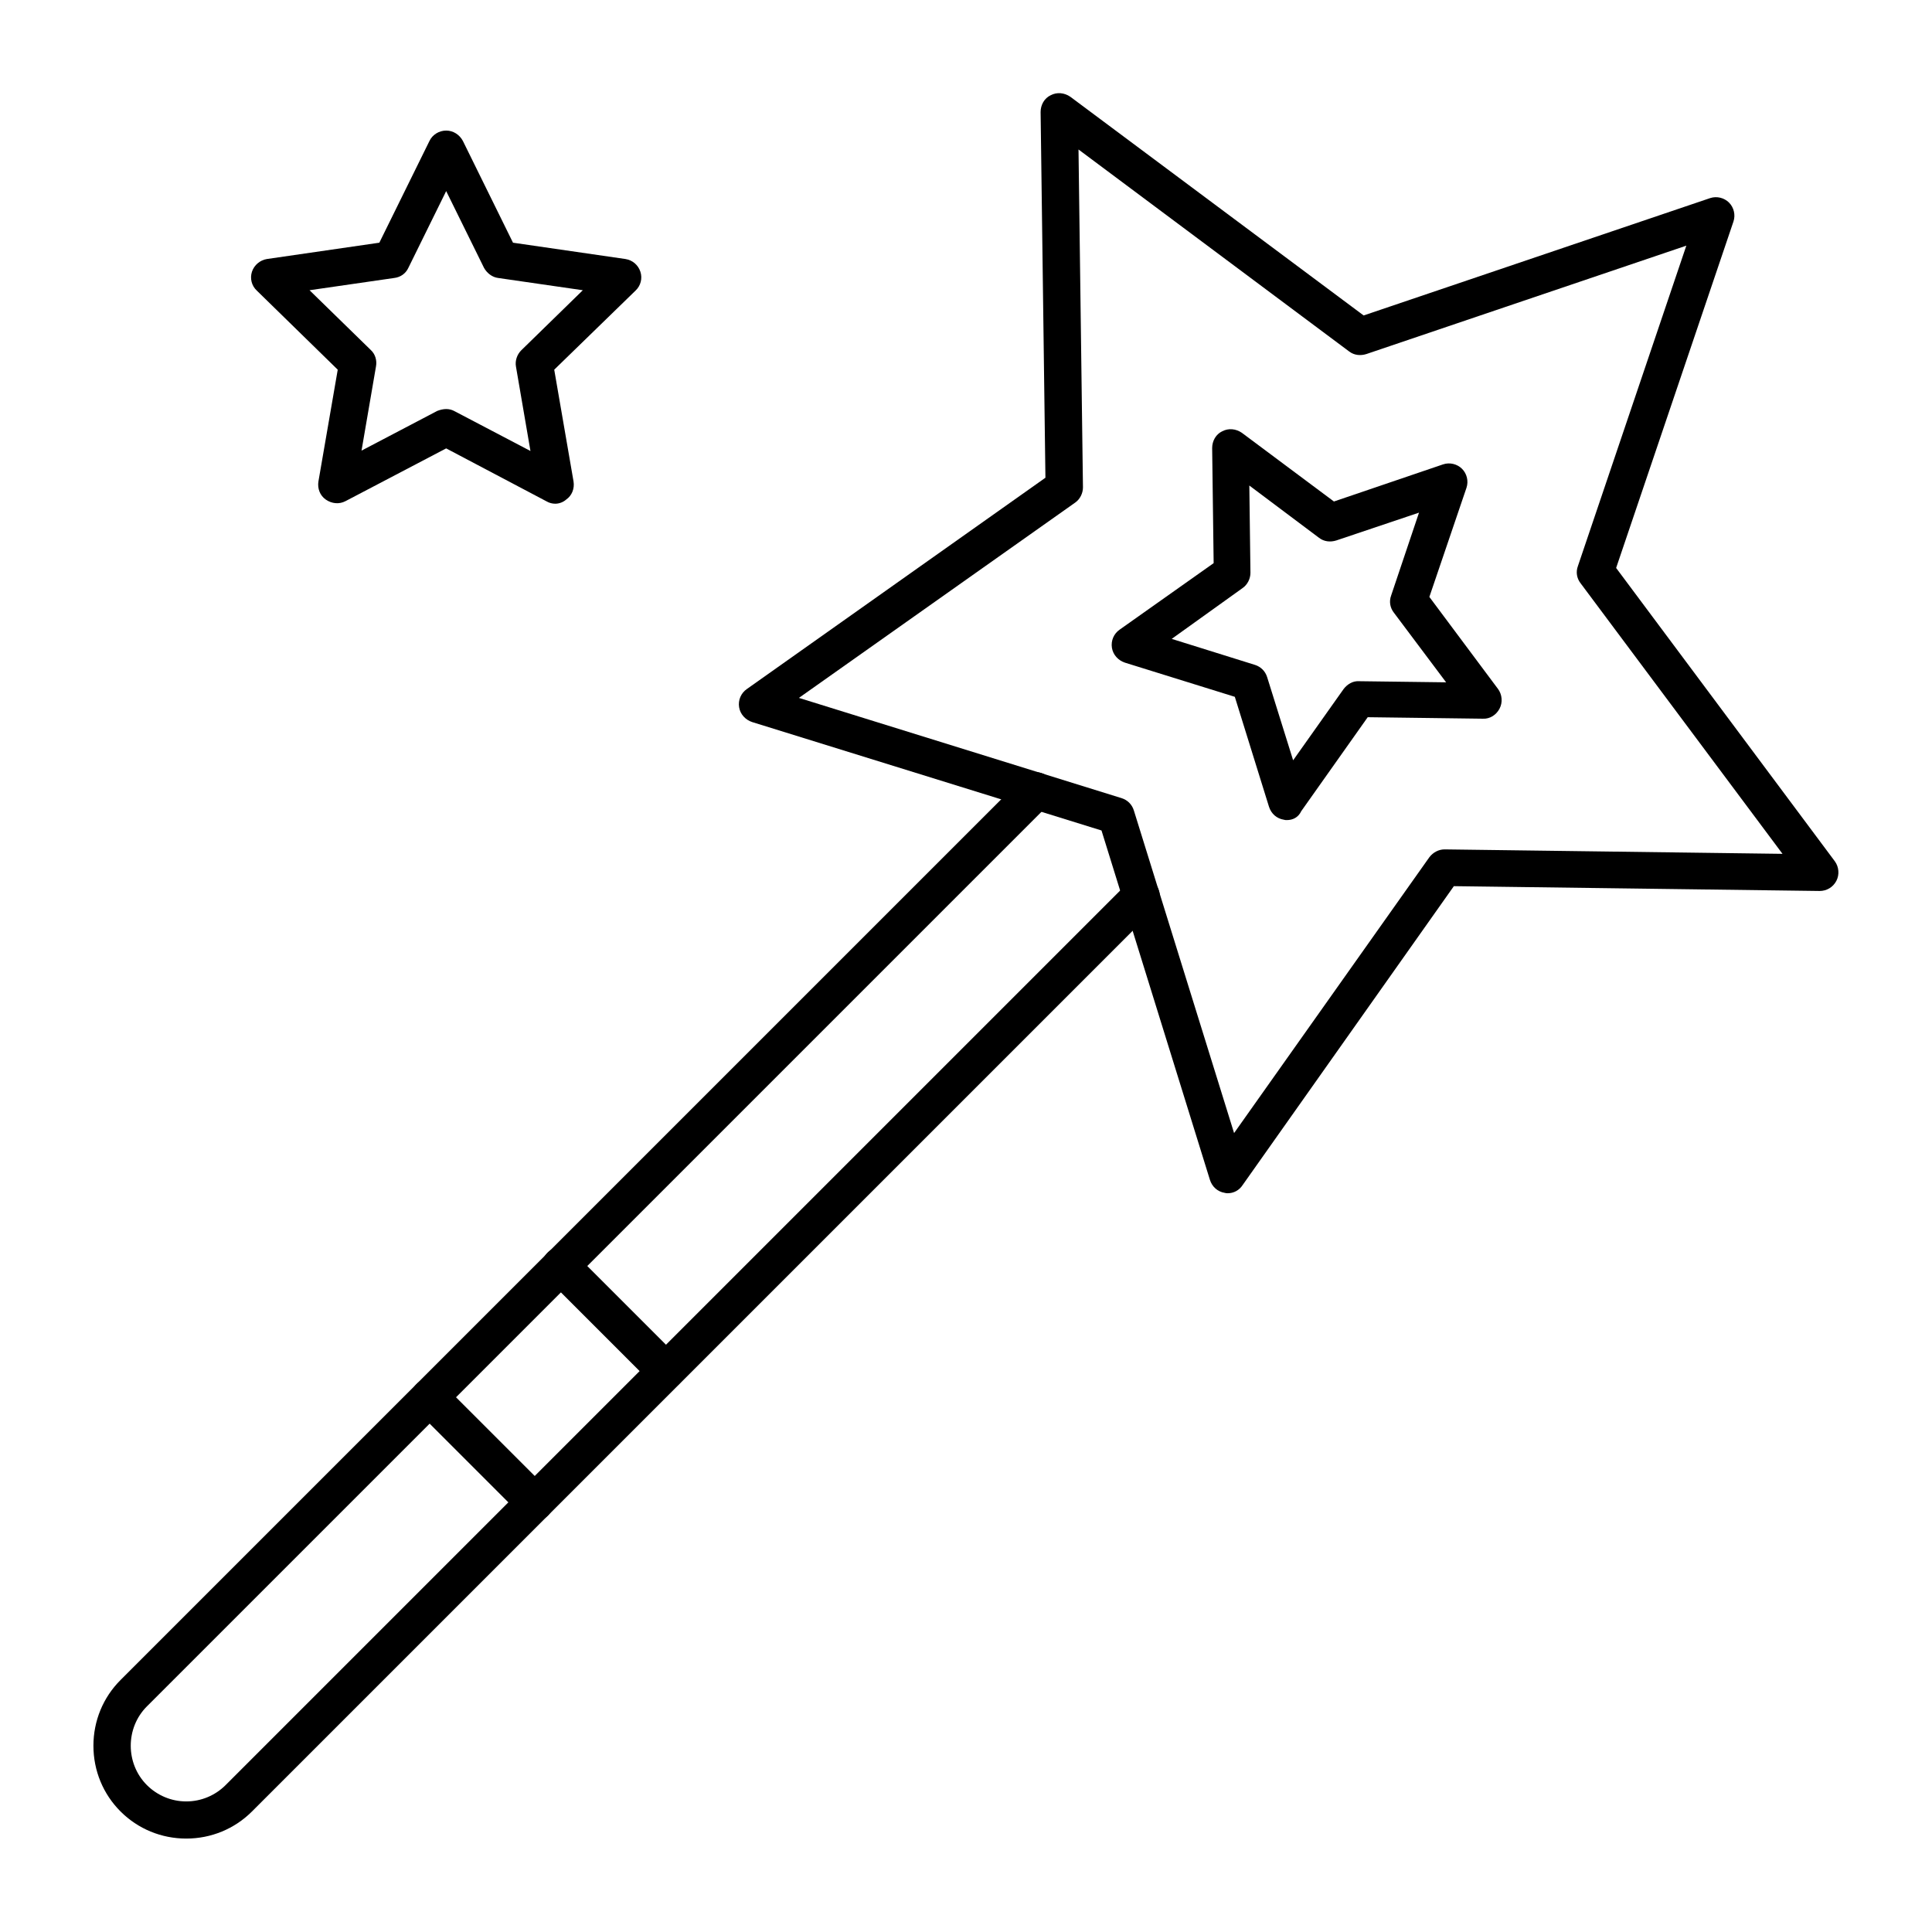 <?xml version="1.0" encoding="UTF-8"?>
<!-- Uploaded to: SVG Repo, www.svgrepo.com, Generator: SVG Repo Mixer Tools -->
<svg fill="#000000" width="800px" height="800px" version="1.1" viewBox="144 144 512 512" xmlns="http://www.w3.org/2000/svg">
 <g>
  <path d="m193.36 631.24c-6.594 0-12.793-2.559-17.418-7.184s-7.184-10.824-7.184-17.418 2.559-12.793 7.184-17.418l239.11-239.11c1.969-1.969 5.019-1.969 6.988 0s1.969 5.019 0 6.988l-239.11 239.11c-5.707 5.707-5.707 15.152 0 20.859 2.754 2.754 6.496 4.328 10.43 4.328 3.938 0 7.676-1.574 10.43-4.328l239.11-239.11c1.969-1.969 5.019-1.969 6.988 0s1.969 5.019 0 6.988l-239.11 239.11c-4.629 4.625-10.828 7.184-17.418 7.184z"/>
  <path d="m469.37 460.22c-0.297 0-0.492 0-0.789-0.098-1.871-0.297-3.344-1.574-3.938-3.445l-28.734-92.594-92.594-28.734c-1.77-0.59-3.148-2.066-3.445-3.938s0.492-3.738 2.066-4.82l79.113-55.988-1.277-96.926c0-1.871 0.984-3.641 2.656-4.43 1.672-0.887 3.641-0.688 5.215 0.395l77.734 57.957 91.809-31.094c1.77-0.59 3.738-0.098 5.019 1.18 1.277 1.277 1.77 3.246 1.18 5.019l-31.094 91.809 57.957 77.734c1.082 1.477 1.277 3.543 0.395 5.215-0.887 1.672-2.559 2.656-4.43 2.656l-96.926-1.277-55.98 79.215c-0.887 1.379-2.363 2.164-3.938 2.164zm-113.65-131.27 85.512 26.566c1.574 0.492 2.754 1.672 3.246 3.246l26.566 85.512 51.758-73.113c0.984-1.277 2.461-2.066 4.035-2.066l89.543 1.18-53.531-71.734c-0.984-1.277-1.277-2.953-0.688-4.527l28.734-84.914-84.82 28.734c-1.574 0.492-3.246 0.297-4.527-0.688l-71.734-53.531 1.18 89.543c0 1.574-0.789 3.148-2.066 4.035z"/>
  <path d="m485.02 361.33c-0.297 0-0.492 0-0.789-0.098-1.871-0.297-3.344-1.574-3.938-3.445l-9.055-29.125-29.125-9.055c-1.77-0.59-3.148-2.066-3.445-3.938-0.297-1.871 0.492-3.738 2.066-4.82l24.895-17.613-0.395-30.504c0-1.871 0.984-3.641 2.656-4.43 1.672-0.887 3.641-0.688 5.215 0.395l24.402 18.203 28.93-9.84c1.77-0.59 3.738-0.098 5.019 1.18 1.277 1.277 1.77 3.246 1.18 5.019l-9.84 28.93 18.203 24.402c1.082 1.477 1.277 3.543 0.395 5.215-0.887 1.672-2.559 2.754-4.43 2.656l-30.504-0.395-17.613 24.895c-0.777 1.676-2.254 2.367-3.828 2.367zm-30.504-48.02 22.043 6.887c1.574 0.492 2.754 1.672 3.246 3.246l6.887 22.043 13.383-18.895c0.984-1.277 2.461-2.164 4.035-2.066l23.125 0.297-13.875-18.5c-0.984-1.277-1.277-2.953-0.688-4.527l7.379-21.941-21.941 7.379c-1.574 0.492-3.246 0.297-4.527-0.688l-18.5-13.875 0.297 23.125c0 1.574-0.789 3.148-2.066 4.035z"/>
  <path d="m285.66 547.11c-1.277 0-2.559-0.492-3.445-1.477l-27.844-27.844c-1.969-1.969-1.969-5.019 0-6.988s5.019-1.969 6.988 0l27.848 27.848c1.969 1.969 1.969 5.019 0 6.988-0.988 0.98-2.266 1.473-3.547 1.473z"/>
  <path d="m320.39 512.27c-1.277 0-2.559-0.492-3.445-1.477l-27.848-27.848c-1.969-1.969-1.969-5.019 0-6.988s5.019-1.969 6.988 0l27.848 27.848c1.969 1.969 1.969 5.019 0 6.988-0.988 0.984-2.266 1.477-3.543 1.477z"/>
  <path d="m291.17 277.49c-0.789 0-1.574-0.195-2.262-0.59l-26.668-14.07-26.668 13.973c-1.672 0.887-3.641 0.688-5.215-0.395s-2.262-2.953-1.969-4.82l5.117-29.617-21.449-20.961c-1.379-1.277-1.871-3.246-1.277-5.019 0.59-1.77 2.164-3.051 3.938-3.344l29.812-4.328 13.285-26.961c0.789-1.672 2.559-2.754 4.43-2.754 1.871 0 3.543 1.082 4.43 2.754l13.277 26.961 29.816 4.328c1.871 0.297 3.344 1.574 3.938 3.344 0.59 1.77 0.098 3.738-1.277 5.019l-21.551 20.961 5.117 29.617c0.297 1.871-0.395 3.738-1.969 4.82-0.789 0.691-1.871 1.082-2.856 1.082zm-28.93-25.09c0.789 0 1.574 0.195 2.262 0.59l20.074 10.527-3.836-22.336c-0.297-1.574 0.297-3.246 1.379-4.328l16.332-15.941-22.434-3.246c-1.574-0.195-2.953-1.277-3.738-2.656l-10.039-20.371-10.035 20.371c-0.688 1.477-2.066 2.461-3.738 2.656l-22.438 3.246 16.234 15.844c1.18 1.082 1.672 2.754 1.379 4.328l-3.836 22.336 20.074-10.527c0.785-0.297 1.57-0.492 2.359-0.492z"/>
 </g>
</svg>